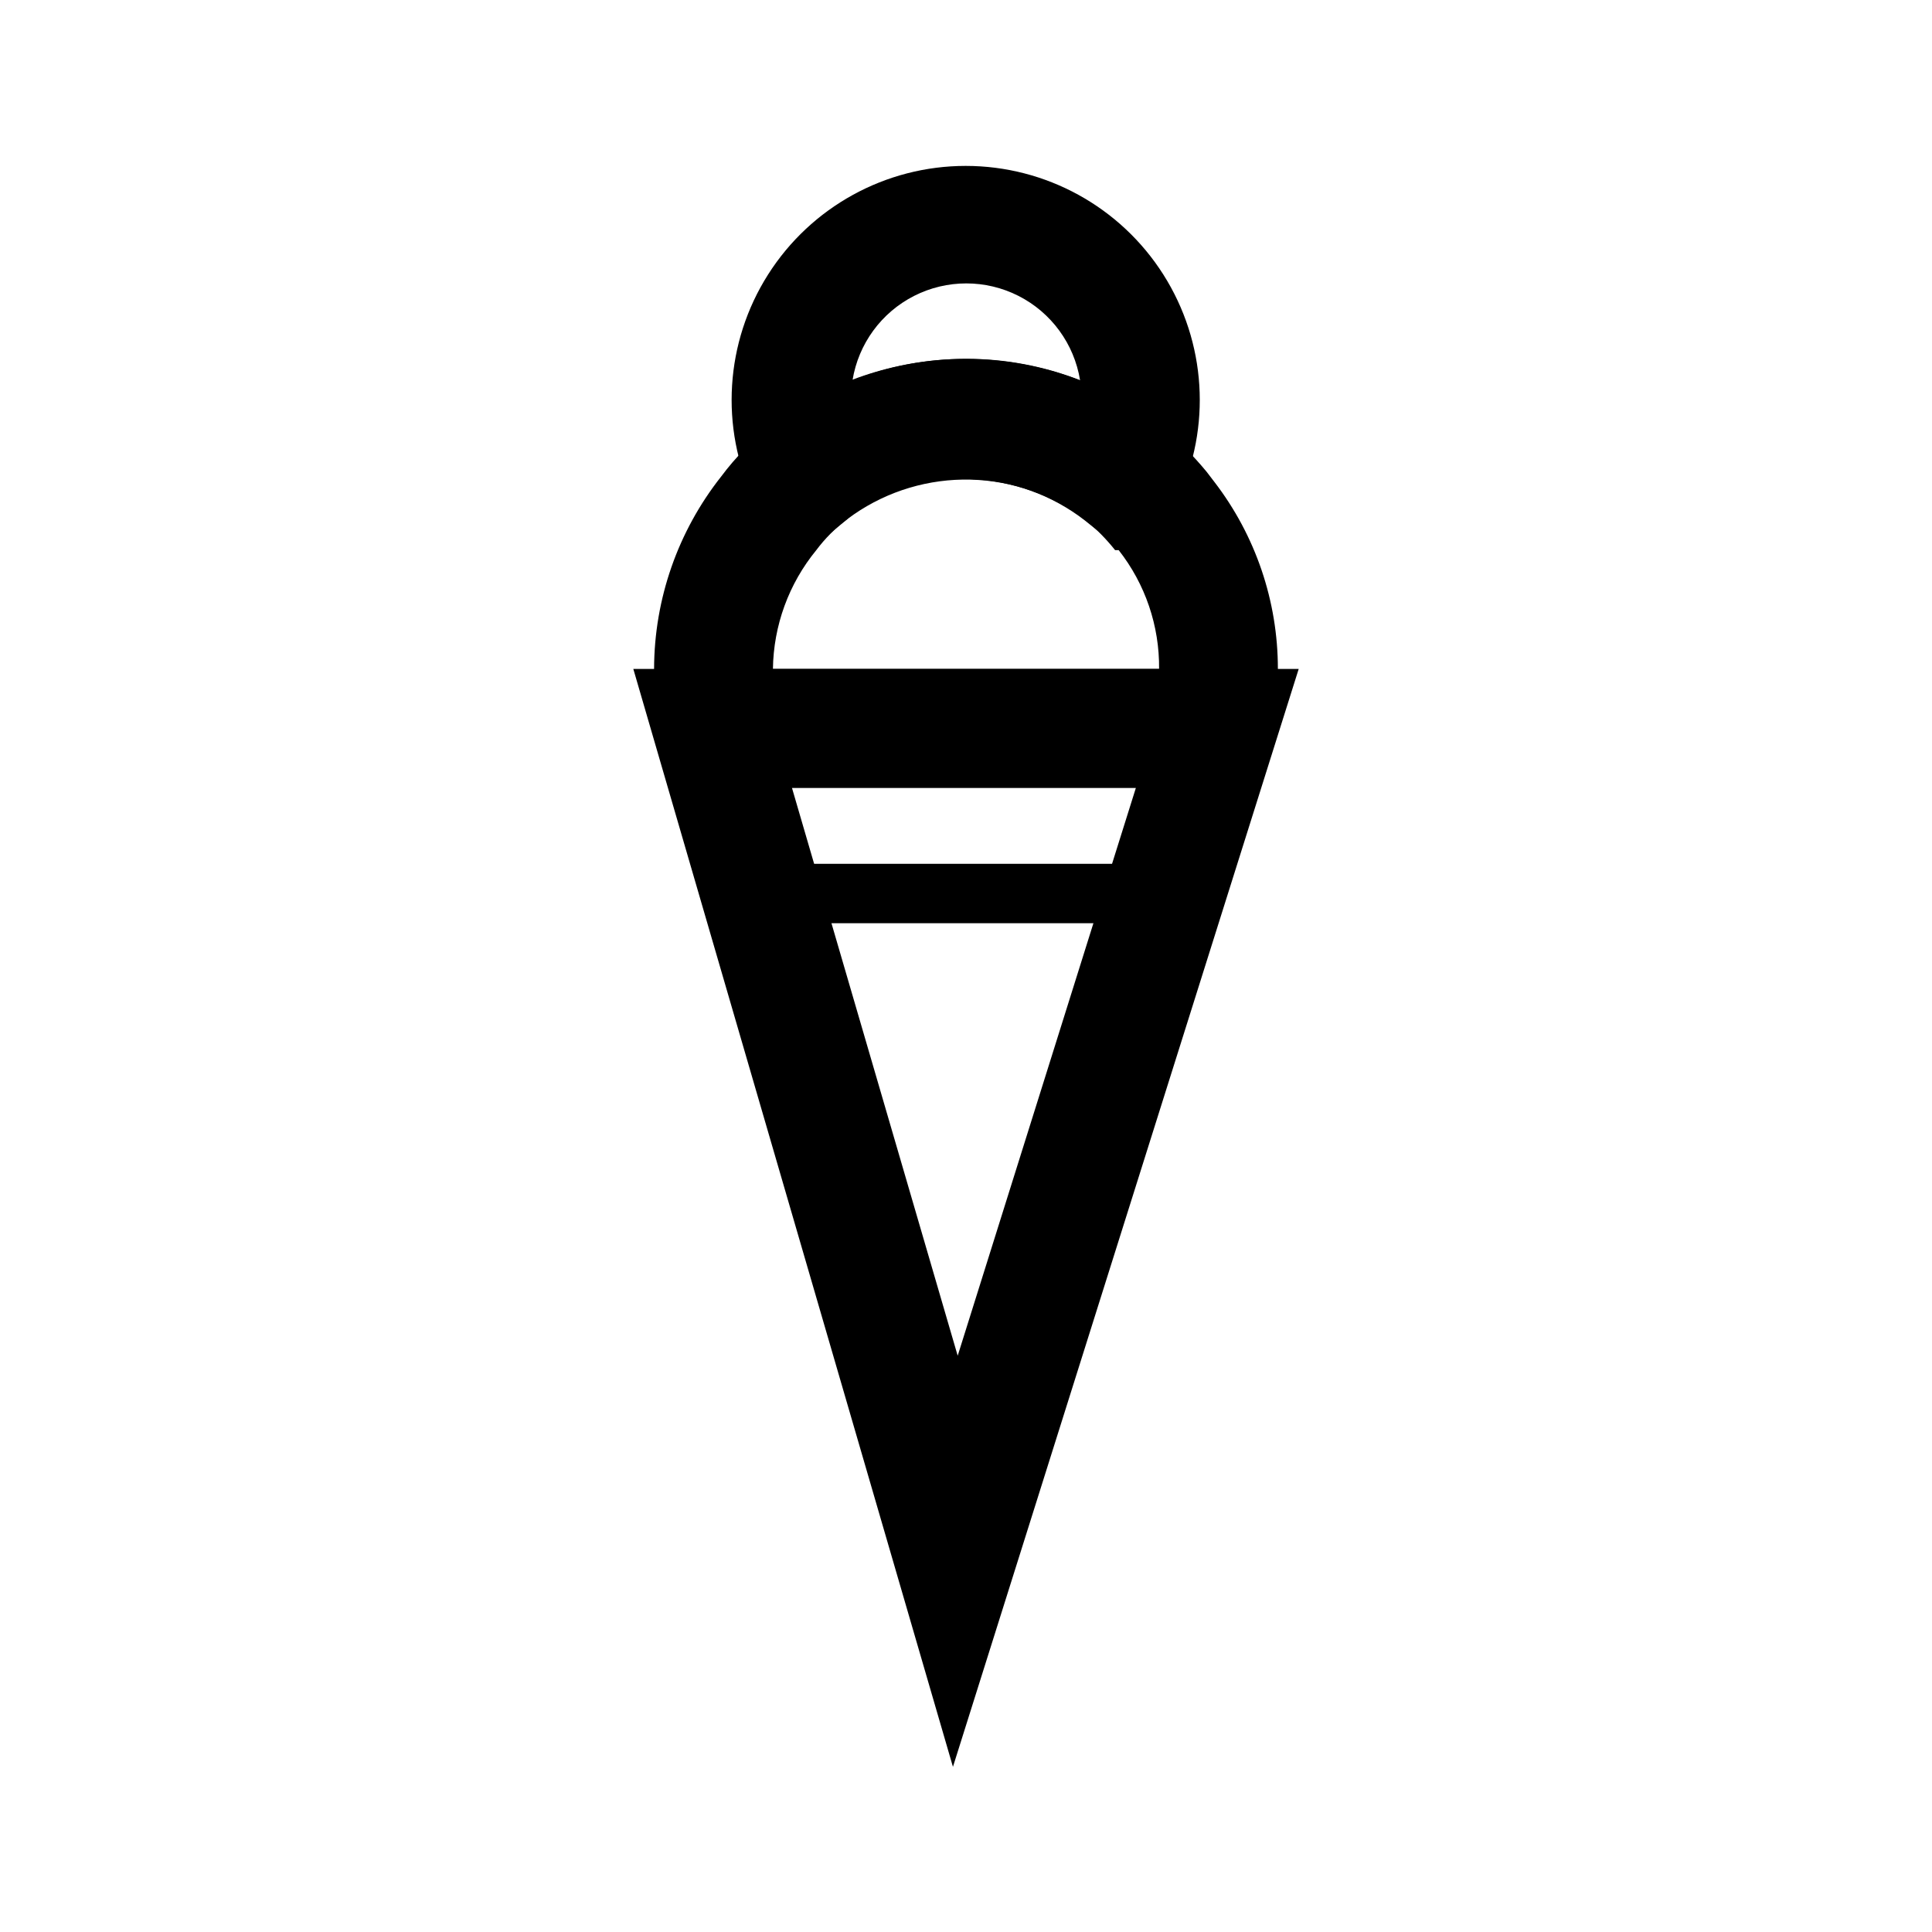 <?xml version="1.0" encoding="UTF-8"?>
<!-- The Best Svg Icon site in the world: iconSvg.co, Visit us! https://iconsvg.co -->
<svg fill="#000000" width="800px" height="800px" version="1.1" viewBox="144 144 512 512" xmlns="http://www.w3.org/2000/svg">
 <g>
  <path d="m396.54 612.23-84.703-290.95h176.33zm-42.668-259.46 43.926 150.51 47.23-150.51z"/>
  <path d="m477.3 352.77h-154.61l-2.992-11.965c-1.598-6.383-2.394-12.941-2.359-19.523 0.035-18.516 6.301-36.484 17.789-51.012 3.805-5.113 8.309-9.672 13.383-13.539l3.465-2.676c14.781-10.211 32.441-15.43 50.398-14.891 17.957 0.539 35.273 6.805 49.418 17.883 4.359 3.598 8.367 7.602 11.965 11.965l2.047 2.676c10.938 14.219 16.859 31.656 16.848 49.594 0.031 6.582-0.762 13.141-2.363 19.523zm-128.47-31.488h102.34c0.121-11.41-3.656-22.52-10.707-31.488h-0.945c-2.297-2.879-4.883-5.516-7.715-7.871-8.773-6.746-19.461-10.531-30.523-10.816-11.062-0.281-21.93 2.953-31.035 9.242l-1.73 1.258c-3.109 2.324-5.867 5.082-8.188 8.188-7.293 8.891-11.344 19.992-11.492 31.488z"/>
  <path d="m447.23 294.51-15.742-12.594c-8.773-6.805-19.48-10.641-30.578-10.953-11.094-0.309-22.004 2.918-31.141 9.223l-1.258 1.414-15.746 12.91-8.973-18.105c-9.043-19.215-7.629-41.719 3.75-59.648 11.379-17.93 31.141-28.793 52.375-28.793 21.238 0 41 10.863 52.379 28.793 11.375 17.93 12.793 40.434 3.75 59.648zm-47.23-55.418c10.34-0.02 20.594 1.906 30.227 5.668-1.559-9.625-7.621-17.926-16.316-22.344-8.691-4.414-18.973-4.414-27.668 0-8.691 4.418-14.754 12.719-16.316 22.344 9.586-3.742 19.785-5.668 30.074-5.668z"/>
  <path d="m345.52 372.92h107.53v15.742h-107.53z"/>
 </g>
</svg>